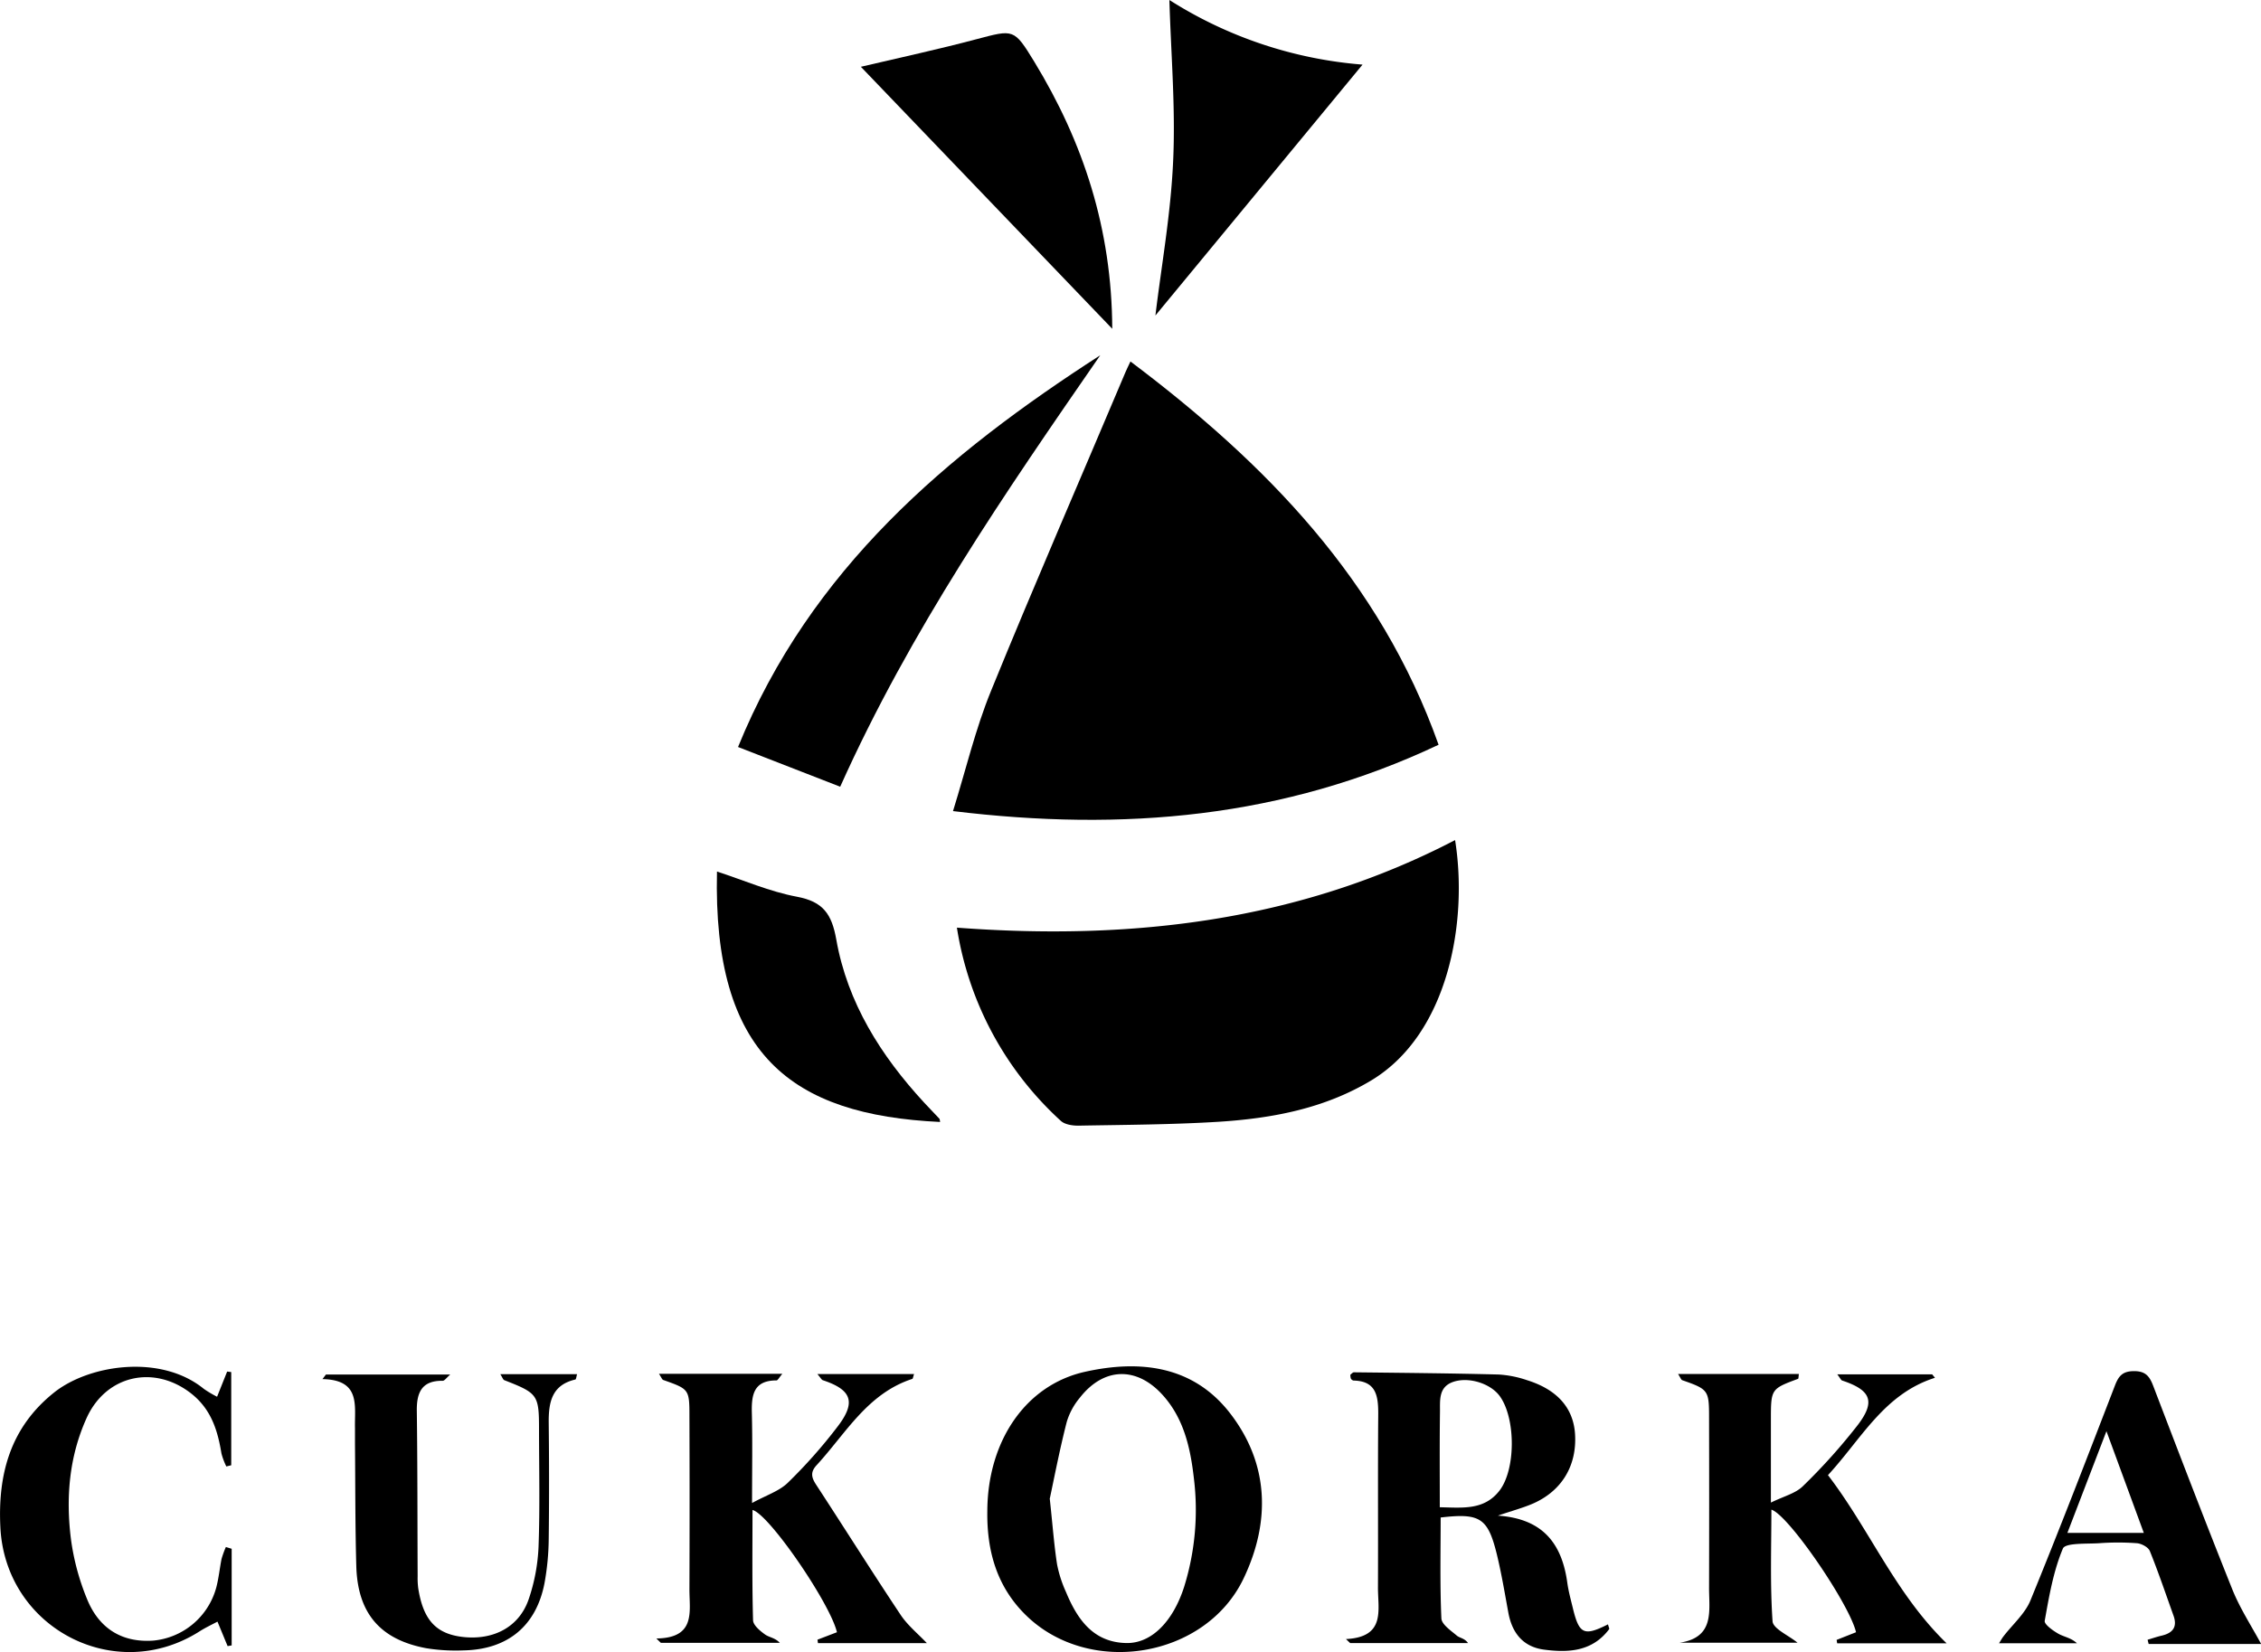 <?xml version="1.0" encoding="UTF-8"?> <svg xmlns="http://www.w3.org/2000/svg" viewBox="0 0 654.95 478.66"> <g id="Слой_2" data-name="Слой 2"> <g id="Слой_1-2" data-name="Слой 1"> <path d="M416.72,215.78C371.82,237,325.43,241,276.06,235c3.76-12.12,6.51-23.82,11-34.8,12.63-31,26-61.67,39-92.47.32-.75.69-1.47,1.4-3C366.66,134.24,399.74,168,416.72,215.78Z"></path> <path d="M277.19,268.77c50.47,3.79,99-1.8,144.31-25.37,3.78,23.62-1.94,56.24-24.35,69.67C383.6,321.19,368.6,324,353.23,325c-13.61.85-27.28.89-40.94,1.14-1.67,0-3.85-.33-5-1.39A95.68,95.68,0,0,1,277.19,268.77Z"></path> <path d="M243.38,227.94l-29.59-11.51c21-51.58,60.46-84.83,104.93-113.51C291.22,142.7,263.78,182.47,243.38,227.94Z"></path> <path d="M465.79,470.63c.2.8.45,1.24.33,1.4-4.88,6.5-11.83,6.86-18.92,5.91-6-.81-9.19-4.81-10.27-10.68-1.05-5.71-2-11.46-3.38-17.1-2.58-10.4-4.89-11.82-16.23-10.49,0,9.71-.23,19.48.21,29.22.08,1.76,2.75,3.54,4.47,5,.83.71,2.25.73,3.25,2.16H391.11l-1.22-1.16c11.57-.58,9.24-8.43,9.27-14.92.07-16.82-.06-33.63.08-50.44,0-5.23-.69-9.41-7.16-9.54a1.17,1.17,0,0,1-.77-.57,3.31,3.31,0,0,1-.14-1.13c.31-.21.68-.7,1.05-.69,14,.16,27.93.28,41.9.64a31.23,31.23,0,0,1,8.27,1.66c8.77,2.75,13.4,8.1,13.86,15.65.55,9-3.74,16.29-12,20-3,1.32-6.15,2.14-10.36,3.58,13.14.87,18.57,8.23,20.11,19.41.34,2.46,1,4.87,1.59,7.29C457.42,473.47,458.8,474.15,465.79,470.63ZM417.07,436.7c6.46.11,12.71.95,17.18-4.68,4.88-6.11,4.86-21.11.18-27.53-2.64-3.64-9-5.69-13.55-4.09-4.33,1.54-3.69,5.55-3.76,8.89C417,418.24,417.07,427.2,417.07,436.7Z"></path> <path d="M268.49,476.07H236.94l-.14-1,5.64-2.16c-1.95-8.35-19.68-34.24-24.46-35.42,0,10.69-.14,21.31.16,31.9,0,1.45,2,3.11,3.46,4.16,1.19.86,2.93.95,4.3,2.44H191.44l-1.31-1.27c11.51-.14,9.56-7.79,9.58-14.23q.09-25,0-50c0-8-.06-8-7.59-10.67-.36-.13-.54-.76-1.23-1.78h35.73c-.93,1.08-1.31,1.91-1.69,1.91-6.62,0-7.27,4.17-7.14,9.41.21,8.14.06,16.28.06,26.11,4.14-2.27,7.87-3.44,10.36-5.87a147.05,147.05,0,0,0,14.53-16.42c5.31-7,3.9-10.55-4.39-13.29-.38-.13-.63-.69-1.57-1.78h28c-.29.82-.32,1.33-.51,1.4-13,4.23-19.26,15.81-27.72,25-1.85,2-1.52,3.54-.15,5.64,8.19,12.53,16.15,25.21,24.45,37.67C262.89,470.91,265.85,473.28,268.49,476.07Z"></path> <path d="M563.89,476.13H532.18l-.16-1,5.62-2.22c-1.82-8-19.54-34-24.52-35.52,0,10.88-.4,21.65.34,32.34.15,2.17,4.58,4.05,7.23,6.21H486.61c10.15-1.57,8.44-9.24,8.46-15.88q.06-24.74,0-49.49c0-7.78-.26-8.06-7.76-10.68-.36-.13-.55-.78-1.22-1.81h35c-.12.8-.09,1.36-.24,1.41-7.86,2.93-7.87,2.92-7.87,12,0,7.48,0,15,0,23.86,3.7-1.83,7.12-2.64,9.26-4.75a171.22,171.22,0,0,0,15.95-17.79c5.17-6.8,3.72-10.07-4.55-12.82-.37-.12-.58-.7-1.43-1.8h27.48l.82,1c-14.73,4.65-21.27,17.67-31,28.2C541.57,443.13,549.08,461.8,563.89,476.13Z"></path> <path d="M286,437.86c.06-20.32,11.1-36.57,28.27-40.4,16.05-3.58,31.46-1.76,42.12,12.1,11.22,14.59,11.66,31.28,3.92,47.61-11,23.32-44.91,28.82-63.25,10.69C288.71,459.62,285.84,449.27,286,437.86Zm18.1-3.54c.86,8,1.26,13.49,2.1,18.9a35.85,35.85,0,0,0,2.57,8c3.27,7.88,7.84,14.6,17.44,14.82,7.31.17,13.53-6.17,16.78-16.21a75,75,0,0,0,2.84-31.56c-1-8.79-2.93-17.47-9.22-24.29-7.54-8.18-17-7.76-23.82,1A19.64,19.64,0,0,0,309,412C306.92,420.12,305.34,428.39,304.07,434.32Z"></path> <path d="M322.19,95.26,249.37,19.35c11.4-2.68,22.52-5.07,33.51-8,10.75-2.82,10.82-3.13,16.7,6.49C313.82,41.21,322.07,66.34,322.19,95.26Z"></path> <path d="M338.74,0a122.18,122.18,0,0,0,55.95,18.72l-60,72.69c1.71-14.21,4.45-29.38,5.13-44.63C340.55,31.38,339.21,15.89,338.74,0Z"></path> <path d="M272.33,325.07c-43.21-2.05-65.87-19.51-64.64-72.56,7.77,2.53,15.29,5.83,23.15,7.3,7.59,1.42,10.1,5,11.41,12.41,3.24,18.34,12.92,33.65,25.43,47.22,1.46,1.59,3,3.13,4.45,4.7C272.22,324.24,272.2,324.44,272.33,325.07Z"></path> <path d="M144.93,398.14h22.23c-.21.72-.27,1.5-.49,1.55-6.88,1.58-7.78,6.67-7.72,12.58.12,11.16.14,22.32,0,33.48a75.1,75.1,0,0,1-1.21,12.88c-2.38,12.44-10.65,19.28-23.42,19.54a53.69,53.69,0,0,1-10.91-.64c-13.31-2.51-19.82-10.14-20.2-23.79-.33-11.82-.27-23.64-.38-35.47,0-1.49,0-3,0-4.49-.17-6.42,1.77-14-9.42-14.21l1-1.32h36c-1.12,1-1.65,1.82-2.18,1.81-6-.08-7.55,3.32-7.49,8.67.21,16,.17,32,.24,48a22.49,22.49,0,0,0,.18,3.49c1.45,9.16,5.18,13.18,12.93,14.06,8.93,1,16.36-2.93,19.08-11A53.79,53.79,0,0,0,156,448.18c.42-11.31.15-22.64.14-34,0-10.06-.35-10.51-10-14.28C145.74,399.8,145.58,399.17,144.93,398.14Z"></path> <path d="M67.11,448.73v28l-1.18.2L63,469.84c-1.91,1-3.63,1.82-5.21,2.83-24.55,15.6-56.2-1-57.68-30.1-.78-15.49,2.91-29,15.53-39.09,10.17-8.13,30.95-11.23,43.39-1.09a32.56,32.56,0,0,0,3.85,2.29c1.07-2.67,2-5,2.92-7.3l1.18.15v27l-1.42.35a19.9,19.9,0,0,1-1.42-3.8c-1.09-6.7-3-12.79-8.71-17.3-10.74-8.46-24.69-5.4-30.34,7.06C20,422.1,19.05,434,20.56,446a69.68,69.68,0,0,0,4.62,17.21c3.54,8.81,10.36,12.73,19.16,12.13a20.93,20.93,0,0,0,18.28-15.29c.73-2.71,1-5.55,1.54-8.31a26.94,26.94,0,0,1,1.27-3.52Z"></path> <path d="M655,476.32H622.41l-.31-1.23c1.36-.4,2.7-.87,4.07-1.19,3.2-.74,4.62-2.49,3.44-5.79-2.24-6.26-4.37-12.56-6.86-18.72-.45-1.11-2.38-2.15-3.72-2.27a74.52,74.52,0,0,0-11,0c-3.65.23-9.76-.15-10.47,1.55-2.76,6.57-4,13.84-5.26,20.94-.18,1,2.38,2.85,4,3.76s3.62,1.14,5.33,2.73H579.07c.48-.75.81-1.38,1.24-1.94,2.66-3.49,6.27-6.58,7.87-10.5,8.44-20.6,16.42-41.38,24.43-62.15,1.06-2.77,2.17-4.24,5.55-4.25s4.52,1.53,5.57,4.28c7.54,19.71,15.08,39.41,22.93,59C648.86,466,652.12,471,655,476.32Zm-56.13-32.2H621l-10.82-29.46Z"></path> </g> </g> </svg> 